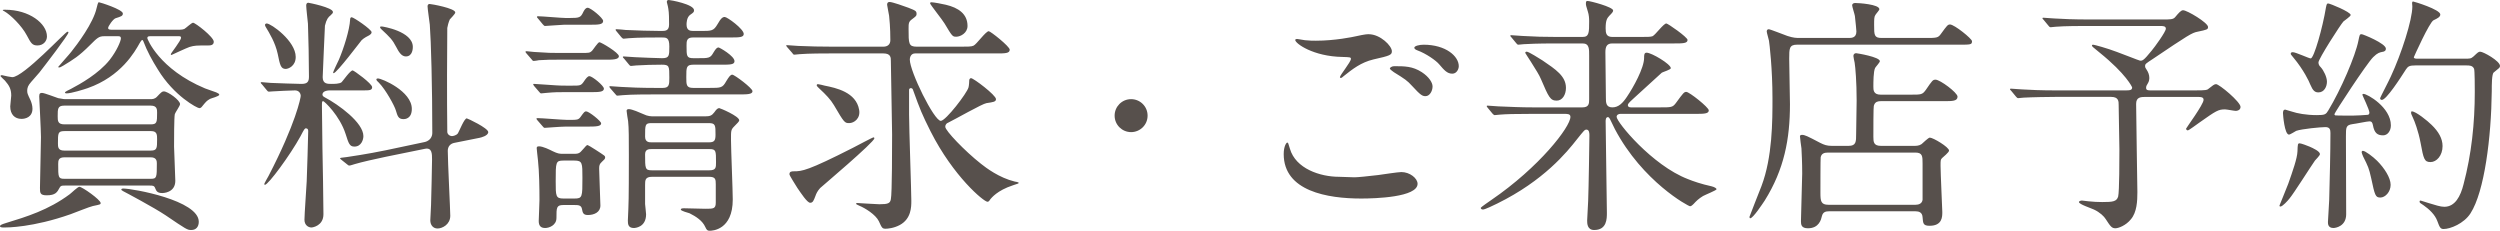 <?xml version="1.0" encoding="utf-8"?>
<!-- Generator: Adobe Illustrator 18.1.1, SVG Export Plug-In . SVG Version: 6.00 Build 0)  -->
<svg version="1.1" id="nav" xmlns="http://www.w3.org/2000/svg" xmlns:xlink="http://www.w3.org/1999/xlink" x="0px" y="0px"
	 width="110.109px" height="10.163px" viewBox="0 0 110.109 10.163" enable-background="new 0 0 110.109 10.163"
	 xml:space="preserve">
<g>
	<g>
		<path fill="#57504C" d="M9.525,4.069C9.448,4.036,9.107,3.927,9.03,3.893C7.006,3.047,6.489,1.716,6.489,1.683
			c0-0.088,0.066-0.088,0.154-0.088h1.232c0.044,0,0.099,0,0.099,0.066c0,0.132-0.451,0.682-0.451,0.726
			c0,0.033,0.022,0.033,0.033,0.033c0,0,0.66-0.308,0.792-0.352c0.231-0.066,0.286-0.066,0.825-0.066
			c0.099,0,0.242-0.011,0.242-0.165c0-0.209-0.814-0.836-0.913-0.836c-0.066,0-0.319,0.242-0.385,0.275
			C8.062,1.298,7.996,1.309,7.919,1.309H4.927c-0.066,0-0.165,0-0.165-0.077c0-0.077,0.22-0.396,0.33-0.429
			c0.242-0.077,0.319-0.099,0.319-0.209c0-0.176-1.012-0.495-1.056-0.495S4.289,0.231,4.256,0.352
			c-0.143,0.66-0.858,1.606-1.122,1.936C3.08,2.365,2.563,2.937,2.563,2.948c0,0.022,0.033,0.022,0.044,0.022
			c0.033,0,0.066-0.011,0.176-0.077C3.234,2.618,3.464,2.486,3.971,1.98c0.308-0.308,0.385-0.385,0.616-0.385h0.605
			c0.066,0,0.132,0,0.132,0.099c0,0.11-0.176,0.539-0.495,0.946C4.344,3.245,3.542,3.695,3.124,3.915
			C3.025,3.959,2.86,4.047,2.86,4.069c0,0.044,0.055,0.044,0.077,0.044c0.198,0,0.77-0.176,0.924-0.231
			c1.474-0.517,2.079-1.606,2.288-1.98C6.159,1.881,6.236,1.76,6.258,1.76c0.022,0,0.044,0.022,0.055,0.055
			c0.165,0.44,0.396,0.858,0.638,1.243c0.715,1.177,1.738,1.705,1.826,1.705c0.044,0,0.077-0.022,0.099-0.044
			c0.198-0.242,0.22-0.275,0.374-0.363c0.055-0.033,0.407-0.11,0.407-0.187C9.657,4.135,9.602,4.102,9.525,4.069z M1.177,1.551
			C1.364,1.903,1.419,2.002,1.65,2.002c0.264,0,0.418-0.198,0.418-0.396c0-0.572-0.781-1.177-1.837-1.177
			c-0.055,0-0.099,0-0.11,0.011c0,0.022,0.033,0.044,0.066,0.055C0.462,0.649,0.957,1.133,1.177,1.551z M0.22,3.553
			c0.176,0.209,0.275,0.352,0.275,0.66c0,0.066-0.044,0.396-0.044,0.473c0,0.352,0.198,0.55,0.495,0.55
			c0.176,0,0.484-0.077,0.484-0.451c0-0.132-0.044-0.275-0.088-0.374C1.21,4.135,1.199,4.102,1.199,4.003
			c0-0.044,0-0.165,0.088-0.286C1.342,3.63,1.672,3.278,1.738,3.19c0.231-0.297,1.276-1.65,1.276-1.76
			c0-0.033-0.022-0.033-0.044-0.033c-0.088,0-1.936,2.002-2.431,2.002c-0.044,0-0.33-0.055-0.451-0.088
			c-0.044,0-0.066,0.011-0.066,0.044C0.022,3.366,0.187,3.52,0.22,3.553z M7.93,4.586c0-0.176-0.539-0.561-0.715-0.561
			c-0.077,0-0.121,0.044-0.308,0.242C6.808,4.367,6.698,4.367,6.632,4.367H2.86c-0.088,0-0.253-0.044-0.297-0.044
			c-0.11-0.033-0.605-0.231-0.715-0.231c-0.077,0-0.121,0.022-0.121,0.154c0,0.055,0.077,1.507,0.077,1.793
			c0,0.352-0.044,1.914-0.044,2.233c0,0.22,0,0.33,0.297,0.33c0.385,0,0.462-0.132,0.572-0.341c0.044-0.088,0.11-0.088,0.22-0.088
			h3.75c0.132,0,0.198,0,0.242,0.132c0.044,0.099,0.077,0.198,0.308,0.198c0.011,0,0.572,0,0.572-0.539
			c0-0.242-0.055-1.287-0.055-1.507c0-0.264,0-1.298,0.033-1.43C7.721,4.949,7.93,4.663,7.93,4.586z M6.643,7.875H2.838
			c-0.275,0-0.275-0.066-0.275-0.649c0-0.154,0.011-0.297,0.275-0.297h3.806c0.264,0,0.264,0.187,0.264,0.275
			C6.907,7.809,6.907,7.875,6.643,7.875z M6.643,6.632H2.827c-0.275,0-0.275-0.165-0.275-0.319c0-0.451,0-0.539,0.286-0.539h3.817
			c0.264,0,0.264,0.165,0.264,0.363C6.918,6.522,6.918,6.632,6.643,6.632z M6.643,5.477H2.838c-0.297,0-0.297-0.154-0.297-0.363
			c0-0.319,0-0.462,0.286-0.462h3.817c0.275,0,0.275,0.176,0.275,0.308C6.918,5.378,6.918,5.477,6.643,5.477z M5.433,8.304
			c-0.055,0-0.088,0.011-0.088,0.044C5.334,8.359,5.367,8.392,5.433,8.425c0.088,0.044,1.331,0.704,1.859,1.056
			c0.924,0.627,0.957,0.649,1.133,0.649c0.22,0,0.33-0.154,0.33-0.363C8.755,8.821,5.84,8.304,5.433,8.304z M3.497,8.227
			c-0.077,0-0.352,0.275-0.429,0.33C2.134,9.25,1.166,9.547,0.264,9.822C0.088,9.877,0,9.91,0,9.965
			c0,0.055,0.121,0.055,0.176,0.055c0.143,0,1.265,0,2.926-0.583c0.154-0.055,0.869-0.341,0.99-0.363
			c0.308-0.066,0.341-0.066,0.341-0.132C4.432,8.799,3.619,8.227,3.497,8.227z M14.234,4.454c0.044,0,0.726,0.627,0.99,1.452
			c0.132,0.418,0.176,0.55,0.385,0.55c0.308,0,0.396-0.308,0.396-0.462c0-0.594-1.089-1.386-1.716-1.716
			c-0.044-0.022-0.088-0.066-0.088-0.11c0-0.176,0.264-0.187,0.33-0.187h1.441c0.297,0,0.418,0,0.418-0.143
			c0-0.154-0.803-0.737-0.858-0.737c-0.11,0-0.418,0.451-0.484,0.517c-0.088,0.077-0.33,0.077-0.451,0.077
			c-0.176,0-0.385,0-0.385-0.297c0-0.11,0.099-2.244,0.099-2.266c0.066-0.286,0.154-0.385,0.242-0.451
			c0.088-0.088,0.11-0.099,0.11-0.154c0-0.198-1.067-0.407-1.089-0.407c-0.066,0-0.088,0.066-0.088,0.121
			c0,0.121,0.066,0.682,0.077,0.803c0.022,0.583,0.044,1.705,0.044,2.332c0,0.22-0.066,0.319-0.33,0.319
			c-0.143,0-1.144-0.033-1.353-0.044c-0.066,0-0.341-0.033-0.396-0.033c-0.022,0-0.044,0-0.044,0.022c0,0.022,0,0.022,0.055,0.077
			l0.209,0.253c0.033,0.044,0.055,0.066,0.099,0.066c0.022,0,0.132-0.011,0.154-0.011c0.187-0.011,0.792-0.044,0.99-0.044
			c0.187,0,0.253,0.143,0.253,0.242c0,0.077-0.209,1.199-1.419,3.53c-0.033,0.055-0.187,0.33-0.187,0.352
			c0,0.022,0.011,0.033,0.033,0.033c0.143,0,1.111-1.309,1.562-2.134c0.165-0.319,0.187-0.352,0.242-0.352
			c0.077,0,0.099,0.055,0.099,0.121c0,0.099-0.055,2.068-0.066,2.211c-0.011,0.264-0.099,1.452-0.099,1.694
			c0,0.242,0.176,0.341,0.308,0.341c0.055,0,0.528-0.077,0.528-0.583c0-0.462-0.033-2.486-0.044-2.904
			c0-0.286-0.022-1.573-0.022-1.837C14.179,4.487,14.179,4.454,14.234,4.454z M15.927,1.771c0.099-0.099,0.275-0.187,0.341-0.22
			c0.033-0.022,0.099-0.066,0.099-0.132c0-0.121-0.792-0.66-0.88-0.66c-0.055,0-0.066,0.066-0.066,0.099
			c-0.022,0.462-0.286,1.287-0.495,1.771c-0.044,0.088-0.253,0.528-0.253,0.561c0,0.033,0.011,0.033,0.022,0.033
			C14.828,3.223,15.894,1.804,15.927,1.771z M20.558,5.213c-0.11,0-0.319,0.539-0.385,0.649c-0.055,0.099-0.22,0.132-0.264,0.132
			c-0.11,0-0.209-0.088-0.209-0.187c-0.011-0.374-0.011-2.013-0.011-2.508c0-0.308,0.011-2.024,0.011-2.068
			c0.011-0.077,0.055-0.253,0.11-0.374c0.033-0.044,0.242-0.242,0.242-0.308c0-0.187-1.067-0.374-1.133-0.374
			c-0.055,0-0.088,0.044-0.088,0.099c0,0.121,0.088,0.693,0.099,0.814c0.055,0.715,0.11,2.75,0.11,4.773
			c0,0.022,0,0.319-0.341,0.396l-1.716,0.363c-0.792,0.165-1.628,0.286-1.705,0.297c-0.275,0.033-0.297,0.033-0.297,0.055
			c0,0.022,0,0.022,0.055,0.066L15.3,7.248c0.033,0.033,0.055,0.044,0.088,0.044c0.044,0,0.198-0.055,0.242-0.066
			c0.297-0.088,0.88-0.22,1.353-0.319l1.727-0.352c0.319-0.066,0.319,0.209,0.319,0.473c0,0.308-0.033,1.551-0.044,2.002
			c0,0.099-0.033,0.572-0.033,0.671c0,0.22,0.132,0.363,0.319,0.363c0.209,0,0.561-0.176,0.561-0.561c0-0.231-0.11-2.398-0.11-2.86
			c0-0.187,0.11-0.319,0.297-0.352l1.1-0.22c0.055-0.011,0.385-0.088,0.385-0.253C21.504,5.642,20.591,5.213,20.558,5.213z
			 M17.456,2.079c0.088,0.165,0.209,0.407,0.418,0.407c0.308,0,0.308-0.374,0.308-0.418c0-0.693-1.331-0.902-1.364-0.902
			c-0.055,0-0.077,0-0.077,0.033c0,0.033,0.011,0.044,0.066,0.099C17.17,1.639,17.28,1.738,17.456,2.079z M12.232,2.376
			c0.099,0.484,0.132,0.66,0.352,0.66c0.11,0,0.44-0.121,0.44-0.528c0-0.704-1.089-1.474-1.276-1.474
			c-0.033,0-0.077,0.022-0.077,0.066c0,0.033,0.022,0.066,0.033,0.088C11.869,1.463,12.122,1.87,12.232,2.376z M16.686,3.641
			c0.297,0.297,0.693,1.023,0.748,1.221c0.077,0.253,0.11,0.385,0.341,0.385c0.055,0,0.363-0.011,0.363-0.451
			c0-0.781-1.32-1.342-1.496-1.342c-0.022,0-0.066,0.011-0.066,0.044C16.576,3.542,16.631,3.586,16.686,3.641z M23.892,5.554
			c0.033,0.044,0.066,0.077,0.099,0.077c0.044,0,0.693-0.055,0.913-0.055h0.968c0.385,0,0.605-0.011,0.605-0.143
			c0-0.099-0.539-0.528-0.66-0.528c-0.066,0-0.088,0.022-0.253,0.253c-0.088,0.121-0.176,0.121-0.396,0.121h-0.209
			c-0.187,0-1.089-0.077-1.287-0.077c-0.033,0-0.044,0.011-0.044,0.033c0,0.011,0.011,0.022,0.044,0.066L23.892,5.554z
			 M23.837,4.113c0.033,0,0.198-0.022,0.231-0.022c0.352-0.033,0.528-0.033,0.803-0.033h1.133c0.352,0,0.594,0,0.594-0.154
			c0-0.132-0.517-0.55-0.638-0.55c-0.077,0-0.154,0.099-0.264,0.264c-0.11,0.154-0.165,0.154-0.484,0.154h-0.286
			c-0.33,0-0.407-0.011-1.067-0.055c-0.055,0-0.286-0.022-0.341-0.022c-0.022,0-0.033,0-0.033,0.022c0,0.011,0,0.022,0.044,0.077
			l0.209,0.242C23.782,4.091,23.804,4.113,23.837,4.113z M27.258,2.475c0-0.154-0.781-0.616-0.858-0.616
			c-0.066,0-0.275,0.33-0.33,0.385c-0.099,0.088-0.132,0.088-0.473,0.088h-1.001c-0.33,0-0.407,0-1.078-0.044
			c-0.044,0-0.286-0.033-0.33-0.033c-0.033,0-0.044,0.011-0.044,0.033c0,0.011,0.011,0.022,0.044,0.066l0.22,0.253
			c0.033,0.044,0.055,0.077,0.099,0.077c0.033,0,0.187-0.022,0.231-0.033c0.341-0.022,0.528-0.022,0.803-0.022h2.112
			C26.971,2.629,27.258,2.629,27.258,2.475z M25.883,6.39c-0.066,0-0.077,0.055-0.297,0.286c-0.099,0.11-0.242,0.099-0.319,0.099
			h-0.484c-0.143,0-0.22-0.011-0.429-0.11c-0.154-0.077-0.44-0.22-0.616-0.22c-0.099,0-0.099,0.044-0.099,0.088
			c0,0.055,0.033,0.319,0.055,0.528c0.055,0.495,0.066,1.243,0.066,1.749c0,0.143-0.033,0.836-0.033,0.924
			c0,0.231,0.11,0.308,0.286,0.308c0.176,0,0.495-0.121,0.495-0.44c0-0.462,0-0.572,0.308-0.572H25.3c0.154,0,0.297,0,0.33,0.165
			c0.033,0.176,0.055,0.275,0.264,0.275c0.275,0,0.55-0.121,0.55-0.418c0-0.187-0.055-1.386-0.055-1.617
			c0-0.143,0.011-0.209,0.121-0.308c0.099-0.088,0.143-0.132,0.143-0.187c0-0.044-0.011-0.066-0.055-0.099
			C26.532,6.786,25.916,6.39,25.883,6.39z M25.3,8.744h-0.484c-0.341,0-0.341-0.11-0.341-0.759c0-0.847,0-0.913,0.341-0.913H25.3
			c0.352,0,0.352,0.11,0.352,0.759C25.652,8.678,25.652,8.744,25.3,8.744z M23.903,1.067c0.044,0.044,0.066,0.077,0.099,0.077
			c0.099,0,0.715-0.055,0.847-0.055h1.122c0.363,0,0.594,0,0.594-0.165c0-0.132-0.55-0.583-0.682-0.583
			c-0.11,0-0.187,0.176-0.198,0.198c-0.11,0.231-0.165,0.253-0.583,0.253h-0.198c-0.176,0-1.023-0.077-1.221-0.077
			c-0.022,0-0.033,0.011-0.033,0.033c0,0.011,0,0.022,0.044,0.066L23.903,1.067z M31.679,4.762c-0.066,0-0.121,0.044-0.22,0.187
			c-0.11,0.143-0.187,0.176-0.418,0.176h-2.233c-0.121,0-0.275,0-0.473-0.099c-0.154-0.066-0.495-0.22-0.638-0.22
			c-0.077,0-0.099,0.033-0.099,0.077c0,0.066,0.055,0.385,0.066,0.451c0.033,0.286,0.033,0.814,0.033,1.518
			c0,0.506,0,1.969-0.022,2.343c0,0.088-0.022,0.44-0.022,0.517c0,0.154,0.011,0.33,0.264,0.33c0.044,0,0.539-0.022,0.539-0.605
			c0-0.077-0.044-0.396-0.044-0.451V8.15c0-0.209,0-0.363,0.308-0.363h2.508c0.286,0,0.297,0.11,0.297,0.33V8.92
			c0,0.275-0.099,0.275-0.462,0.275c-0.154,0-0.814-0.022-0.946-0.022c-0.033,0-0.132,0-0.132,0.055c0,0.066,0.33,0.143,0.385,0.165
			c0.286,0.143,0.572,0.33,0.693,0.605c0.066,0.143,0.099,0.165,0.198,0.165c0.11,0,1.012-0.033,1.012-1.375
			c0-0.407-0.077-2.222-0.077-2.596c0-0.429-0.011-0.473,0.143-0.627c0.132-0.132,0.22-0.22,0.22-0.264
			C32.559,5.114,31.712,4.762,31.679,4.762z M28.698,5.422h2.519c0.297,0,0.297,0.099,0.297,0.506c0,0.253-0.044,0.341-0.286,0.341
			h-2.53c-0.099,0-0.286,0-0.286-0.253C28.412,5.488,28.412,5.422,28.698,5.422z M31.239,7.501h-2.53
			c-0.297,0-0.297-0.077-0.297-0.704c0-0.231,0.176-0.231,0.297-0.231h2.53c0.297,0,0.297,0.066,0.297,0.583
			C31.536,7.38,31.536,7.501,31.239,7.501z M32.251,3.289c-0.077,0-0.143,0.088-0.264,0.286c-0.165,0.297-0.231,0.297-0.737,0.297
			h-0.715c-0.308,0-0.308-0.132-0.308-0.473c0-0.44,0-0.55,0.319-0.55h1.221c0.385,0,0.583,0,0.583-0.154
			c0-0.231-0.66-0.605-0.704-0.605c-0.066,0-0.121,0.055-0.22,0.22c-0.143,0.253-0.198,0.253-0.704,0.253h-0.176
			c-0.308,0-0.308-0.088-0.308-0.55c0-0.198,0-0.363,0.286-0.363h1.639c0.385,0,0.594,0,0.594-0.154c0-0.22-0.726-0.748-0.836-0.748
			c-0.088,0-0.165,0.044-0.319,0.319c-0.176,0.297-0.253,0.297-0.748,0.297h-0.319c-0.154,0-0.297-0.033-0.297-0.286
			c0-0.044,0-0.319,0.165-0.429c0.143-0.099,0.165-0.121,0.165-0.198C30.568,0.187,29.523,0,29.457,0
			c-0.055,0-0.088,0.022-0.088,0.088c0,0.033,0.044,0.143,0.066,0.297c0.033,0.187,0.033,0.462,0.033,0.693
			c0,0.275-0.154,0.286-0.341,0.286c-0.429,0-1.144-0.022-1.573-0.044c-0.066-0.011-0.341-0.033-0.407-0.033
			c-0.011,0-0.033,0-0.033,0.022c0,0.022,0,0.022,0.044,0.077l0.209,0.253c0.044,0.044,0.066,0.066,0.099,0.066
			c0.044,0,0.198-0.022,0.231-0.022c0.385-0.033,1.122-0.033,1.441-0.033c0.209,0,0.341,0,0.341,0.396c0,0.407,0,0.517-0.319,0.517
			c-0.132,0-1.012-0.033-1.188-0.044c-0.077,0-0.429-0.033-0.495-0.033c-0.022,0-0.044,0-0.044,0.022s0,0.022,0.055,0.077
			l0.209,0.253c0.033,0.044,0.055,0.066,0.099,0.066c0.033,0,0.198-0.022,0.231-0.022c0.308-0.022,0.792-0.033,1.122-0.033
			s0.33,0.066,0.33,0.572c0,0.297,0,0.451-0.286,0.451h-0.319c-0.627,0-1.199-0.022-1.518-0.044c-0.077,0-0.407-0.033-0.484-0.033
			c-0.011,0-0.033,0-0.033,0.022c0,0.022,0,0.022,0.044,0.077l0.22,0.253c0.033,0.044,0.055,0.066,0.088,0.066
			c0.044,0,0.198-0.022,0.242-0.022c0.374-0.033,1.122-0.033,1.386-0.033h3.729c0.352,0,0.594,0,0.594-0.143
			C33.142,3.883,32.35,3.289,32.251,3.289z M42.118,1.617c0.187,0,0.495-0.165,0.495-0.473c0-0.528-0.396-0.803-0.957-0.935
			c-0.132-0.033-0.539-0.11-0.638-0.11c-0.022,0-0.055,0.011-0.055,0.044c0,0.055,0.55,0.737,0.638,0.891
			C41.942,1.606,41.953,1.617,42.118,1.617z M36.729,4.63C37.18,5.4,37.202,5.422,37.4,5.422c0.22,0,0.506-0.209,0.44-0.583
			c-0.132-0.781-1.023-0.968-1.518-1.067c-0.044-0.011-0.253-0.066-0.297-0.066c-0.033,0-0.055,0.022-0.055,0.055
			c0,0.022,0.077,0.11,0.121,0.143C36.377,4.168,36.586,4.388,36.729,4.63z M38.51,6.093c0-0.033-0.022-0.044-0.044-0.044
			c-0.022,0-0.759,0.385-0.902,0.462c-1.991,1.012-2.244,1.034-2.596,1.034c-0.11,0-0.198,0.011-0.198,0.132
			c0,0.055,0.286,0.495,0.352,0.605c0.154,0.22,0.429,0.649,0.561,0.649c0.121,0,0.154-0.099,0.231-0.297
			c0.033-0.099,0.088-0.22,0.209-0.352C36.179,8.227,38.51,6.258,38.51,6.093z M43.207,7.215c-0.726-0.572-1.573-1.463-1.573-1.628
			c0-0.121,0.077-0.165,0.132-0.187c0.275-0.132,1.507-0.836,1.683-0.858c0.286-0.044,0.418-0.055,0.418-0.176
			c0-0.176-0.99-0.924-1.1-0.924c-0.033,0-0.066,0.033-0.077,0.077c0,0.055-0.011,0.253-0.033,0.33
			c-0.066,0.253-1.001,1.474-1.221,1.474c-0.297,0-1.364-2.178-1.364-2.695c0-0.132,0.066-0.275,0.231-0.275h3.575
			c0.385,0,0.594,0,0.594-0.165c0-0.143-0.847-0.814-0.924-0.814c-0.132,0-0.539,0.583-0.671,0.638
			c-0.088,0.044-0.264,0.044-0.583,0.044H40.38c-0.363,0-0.363-0.132-0.363-0.781c0-0.242,0-0.319,0.154-0.429
			c0.143-0.11,0.198-0.143,0.198-0.22c0-0.143-0.033-0.154-0.363-0.286c-0.176-0.066-0.704-0.253-0.825-0.253
			c-0.055,0-0.11,0.022-0.11,0.121c0,0.033,0.077,0.407,0.088,0.484c0.055,0.495,0.055,0.99,0.055,1.078
			c0,0.187-0.121,0.286-0.308,0.286h-2.244c-0.517,0-1.001-0.011-1.507-0.033c-0.066,0-0.407-0.033-0.484-0.033
			c-0.033,0-0.044,0-0.044,0.022c0,0.011,0.011,0.022,0.044,0.066l0.22,0.253c0.033,0.055,0.055,0.077,0.099,0.077
			c0.033,0,0.187-0.022,0.231-0.022c0.385-0.033,1.133-0.033,1.386-0.033h2.299c0.33,0,0.33,0.187,0.33,0.33
			c0,0.462,0.055,2.717,0.055,3.233c0,0.462,0,2.629-0.055,2.86c-0.033,0.176-0.121,0.22-0.506,0.22
			c-0.154,0-0.924-0.055-0.979-0.055c-0.044,0-0.044,0.022-0.044,0.044c0,0.011,0.121,0.066,0.143,0.077
			c0.242,0.099,0.715,0.385,0.858,0.682c0.132,0.297,0.154,0.33,0.297,0.33c0.088,0,0.363-0.022,0.627-0.165
			c0.506-0.275,0.506-0.803,0.506-1.067c0-0.407-0.099-3.201-0.099-3.794V3.959c0-0.044,0.033-0.077,0.077-0.077
			c0.033,0,0.066,0.011,0.088,0.055c0.33,0.913,0.396,1.078,0.781,1.848c1.001,1.98,2.343,3.102,2.508,3.102
			c0.044,0,0.077-0.033,0.132-0.121c0.044-0.044,0.286-0.374,0.99-0.605c0.231-0.077,0.253-0.077,0.253-0.11
			c0-0.022-0.143-0.055-0.176-0.055C44.01,7.831,43.427,7.391,43.207,7.215z M49.818,4.367c-0.407,0-0.726,0.33-0.726,0.726
			c0,0.407,0.33,0.726,0.726,0.726c0.385,0,0.726-0.308,0.726-0.726C50.544,4.685,50.214,4.367,49.818,4.367z M59.125,2.508
			c0.341,0.011,0.374,0.011,0.374,0.088c0,0.132-0.484,0.715-0.484,0.803c0,0.011,0.011,0.033,0.033,0.033
			c0.044,0,0.055-0.011,0.143-0.088c0.374-0.297,0.748-0.594,1.298-0.726c0.737-0.165,0.814-0.198,0.814-0.363
			c0-0.231-0.506-0.748-1.023-0.748c-0.066,0-0.154,0-0.55,0.088c-0.143,0.033-0.935,0.198-1.771,0.198c-0.11,0-0.297,0-0.484-0.022
			c-0.286-0.044-0.319-0.055-0.352-0.055c-0.022,0-0.077,0.011-0.077,0.044C57.046,1.914,57.838,2.486,59.125,2.508z M62.622,3.179
			c-0.407-0.264-0.759-0.264-1.221-0.264c-0.099,0-0.187,0.066-0.187,0.099c0,0.044,0.121,0.121,0.176,0.165
			c0.495,0.308,0.583,0.363,0.803,0.605c0.374,0.407,0.451,0.451,0.594,0.451c0.176,0,0.308-0.22,0.308-0.429
			C63.095,3.641,62.941,3.388,62.622,3.179z M62.699,1.969c-0.187,0-0.407,0.055-0.407,0.132c0,0.033,0.022,0.077,0.143,0.121
			c0.363,0.132,0.814,0.44,0.957,0.616c0.209,0.242,0.341,0.407,0.572,0.407c0.198,0,0.286-0.209,0.286-0.33
			C64.25,2.475,63.678,1.969,62.699,1.969z M61.72,7.578c-0.143,0-0.858,0.11-1.023,0.132c-0.462,0.055-0.902,0.099-1.045,0.099
			c-0.11,0-0.605-0.022-0.671-0.022c-0.847,0-1.914-0.363-2.167-1.232c-0.077-0.253-0.077-0.275-0.121-0.275
			c-0.033,0-0.154,0.154-0.154,0.506c0,1.639,1.936,1.958,3.41,1.958c0.616,0,2.486-0.055,2.486-0.649
			C62.435,7.853,62.094,7.578,61.72,7.578z M68.563,4.432c0.253,0,0.407-0.264,0.407-0.561c0-0.517-0.451-0.814-1.034-1.21
			c-0.143-0.088-0.605-0.385-0.693-0.385c-0.044,0-0.066,0.022-0.066,0.055c0,0.011,0.165,0.253,0.253,0.396
			c0.22,0.352,0.363,0.572,0.44,0.759C68.211,4.279,68.277,4.432,68.563,4.432z M75.382,8.205c-0.451-0.099-0.803-0.22-1.045-0.319
			c-1.573-0.605-3.135-2.508-3.135-2.739c0-0.099,0.099-0.132,0.165-0.132h3.3c0.363,0,0.594,0,0.594-0.154
			c0-0.132-0.858-0.814-0.99-0.814c-0.099,0-0.132,0.044-0.462,0.495c-0.143,0.187-0.198,0.187-0.704,0.187H71.84
			c-0.033,0-0.143,0-0.143-0.099c0-0.044,0.022-0.088,0.242-0.286c0.308-0.286,0.935-0.858,1.254-1.144
			c0.055-0.033,0.396-0.132,0.396-0.198c0-0.176-0.847-0.682-1.067-0.682c-0.11,0-0.11,0.11-0.11,0.231
			c0,0.44-0.473,1.298-0.759,1.716c-0.176,0.264-0.363,0.462-0.638,0.462c-0.286,0-0.286-0.22-0.286-0.418
			c0-0.286-0.022-1.694-0.022-2.013c0-0.264,0.077-0.385,0.308-0.385h2.717c0.374,0,0.594,0,0.594-0.154
			c0-0.121-0.869-0.726-0.935-0.726c-0.121,0-0.484,0.506-0.605,0.561c-0.088,0.033-0.231,0.033-0.539,0.033h-1.232
			c-0.264,0-0.297-0.154-0.297-0.385c0-0.374,0.077-0.451,0.165-0.55c0.132-0.132,0.165-0.176,0.165-0.231
			c0-0.154-1.012-0.418-1.122-0.418c-0.066,0-0.077,0.022-0.077,0.121c0,0.066,0.011,0.099,0.088,0.352
			c0.044,0.132,0.055,0.286,0.055,0.418c0,0.495,0,0.693-0.286,0.693h-1.155c-0.517,0-0.968-0.011-1.507-0.044
			c-0.066,0-0.407-0.033-0.484-0.033c-0.022,0-0.044,0.011-0.044,0.022c0,0.022,0.011,0.022,0.055,0.077l0.209,0.253
			c0.033,0.044,0.055,0.066,0.099,0.066c0.033,0,0.198-0.022,0.231-0.022c0.209-0.011,0.572-0.033,1.386-0.033h1.21
			c0.297,0,0.286,0.253,0.286,0.539v1.925c0,0.187-0.011,0.352-0.297,0.352h-2.178c-0.517,0-0.979-0.022-1.518-0.044
			c-0.066,0-0.407-0.033-0.484-0.033c-0.022,0-0.033,0-0.033,0.022c0,0.022,0,0.022,0.044,0.077l0.209,0.253
			c0.044,0.044,0.066,0.066,0.099,0.066c0.033,0,0.198-0.022,0.231-0.022c0.264-0.022,0.627-0.033,1.397-0.033h1.441
			c0.132,0,0.264,0,0.264,0.132c0,0.44-1.364,2.211-3.487,3.663c-0.066,0.044-0.462,0.319-0.462,0.341
			c0,0.033,0.022,0.077,0.099,0.077c0.088,0,0.495-0.198,0.627-0.264c2.057-1.012,3.069-2.266,3.509-2.827
			c0.308-0.385,0.341-0.429,0.418-0.429c0.132,0,0.132,0.176,0.132,0.264c0,0.176-0.033,2.365-0.055,2.882
			c0,0.121-0.044,0.726-0.044,0.858c0,0.121,0,0.418,0.308,0.418c0.561,0,0.561-0.495,0.561-0.759c0-0.572-0.055-3.388-0.055-4.026
			c0-0.044,0-0.187,0.099-0.187c0.033,0,0.066,0.033,0.088,0.077c0.11,0.231,0.121,0.253,0.22,0.451
			c1.221,2.31,3.234,3.398,3.311,3.398c0.055,0,0.121-0.066,0.154-0.099c0.121-0.132,0.22-0.231,0.418-0.352
			c0.099-0.055,0.594-0.253,0.594-0.297C75.602,8.293,75.514,8.238,75.382,8.205z M85.249,3.509c-0.121,0-0.143,0.033-0.429,0.451
			c-0.154,0.209-0.198,0.209-0.671,0.209h-1.32c-0.319,0-0.319-0.209-0.319-0.352c0-0.198,0-0.671,0.077-0.825
			c0.022-0.044,0.209-0.242,0.209-0.297c0-0.187-1.012-0.352-1.045-0.352c-0.055,0-0.121,0.033-0.121,0.121
			c0,0.044,0.044,0.253,0.055,0.297c0.033,0.209,0.088,0.836,0.088,1.672c0,0.209-0.022,1.243-0.022,1.474
			c0,0.33,0,0.517-0.33,0.517h-0.748c-0.209,0-0.33-0.044-0.506-0.132c-0.583-0.308-0.682-0.352-0.803-0.352
			c-0.044,0-0.088,0.022-0.088,0.055c0,0.077,0.055,0.462,0.066,0.539c0.011,0.231,0.033,0.605,0.033,1.111
			c0,0.308-0.055,1.771-0.055,2.101c0,0.154,0.022,0.308,0.308,0.308c0.495,0,0.583-0.396,0.616-0.539
			c0.044-0.176,0.165-0.209,0.308-0.209h3.817c0.143,0,0.297,0.044,0.308,0.264c0.022,0.264,0.022,0.374,0.308,0.374
			c0.561,0,0.561-0.396,0.561-0.605c0-0.099-0.077-1.716-0.077-2.035c0-0.242,0-0.275,0.066-0.341
			c0.044-0.044,0.308-0.253,0.308-0.33c0-0.154-0.704-0.572-0.847-0.572c-0.066,0-0.308,0.242-0.363,0.286
			c-0.11,0.077-0.242,0.077-0.33,0.077H82.84c-0.319,0-0.33-0.176-0.33-0.396c0-1.342,0.011-1.364,0.033-1.408
			c0.055-0.143,0.176-0.165,0.297-0.165h2.794c0.352,0,0.583,0,0.583-0.198C86.217,4.081,85.447,3.509,85.249,3.509z M84.358,6.72
			c0.319,0,0.319,0.165,0.319,0.484v1.595c-0.022,0.165-0.165,0.22-0.308,0.22h-3.839c-0.33,0-0.352-0.165-0.352-0.517
			c0-0.154,0-1.518,0.011-1.573c0.033-0.165,0.154-0.209,0.319-0.209H84.358z M85.887,1.078c-0.099,0-0.132,0.044-0.396,0.407
			c-0.132,0.187-0.187,0.187-0.704,0.187h-1.914c-0.33,0-0.33-0.132-0.33-0.572c0-0.242,0-0.363,0.055-0.44
			c0.022-0.044,0.176-0.209,0.176-0.253c0-0.22-0.924-0.275-1.067-0.275c-0.066,0-0.132,0.033-0.132,0.099
			c0,0.066,0.11,0.396,0.121,0.473c0.033,0.286,0.066,0.638,0.066,0.682c0,0.286-0.22,0.286-0.341,0.286h-2.134
			c-0.176,0-0.286,0-0.561-0.088c-0.132-0.044-0.759-0.297-0.825-0.297s-0.088,0.055-0.088,0.099c0,0.055,0.088,0.341,0.099,0.407
			c0.022,0.132,0.154,1.232,0.154,2.541c0,0.99,0,2.585-0.484,3.86c-0.066,0.176-0.528,1.331-0.528,1.353
			c0,0.022,0,0.066,0.033,0.066c0.121,0,0.528-0.616,0.638-0.781c0.858-1.375,1.111-2.706,1.111-4.246
			c0-0.286-0.033-1.683-0.033-2.002c0-0.44,0-0.616,0.341-0.616h7.127c0.528,0,0.583,0,0.583-0.154
			C86.855,1.705,86.074,1.078,85.887,1.078z M97.602,3.706c-0.077,0-0.143,0.055-0.352,0.22c-0.044,0.033-0.077,0.055-0.561,0.055
			h-1.958c-0.11,0-0.209,0-0.209-0.11c0-0.077,0.022-0.11,0.088-0.22c0.044-0.077,0.055-0.165,0.055-0.209
			c0-0.154-0.055-0.275-0.121-0.374C94.5,3.003,94.478,2.97,94.478,2.915c0-0.099,0.022-0.11,0.341-0.319
			c1.551-1.045,1.727-1.155,1.969-1.199c0.418-0.088,0.462-0.099,0.462-0.209c0-0.187-0.924-0.737-1.1-0.737
			c-0.088,0-0.187,0.11-0.352,0.308c-0.088,0.099-0.209,0.099-0.55,0.099h-3.255c-0.627,0-1.188-0.022-1.507-0.044
			c-0.077,0-0.418-0.033-0.484-0.033c-0.022,0-0.044,0-0.044,0.022c0,0.022,0,0.022,0.055,0.077l0.209,0.253
			c0.033,0.044,0.055,0.066,0.099,0.066c0.033,0,0.198-0.022,0.231-0.022c0.385-0.033,1.122-0.033,1.386-0.033h3.19
			c0.132,0,0.264,0,0.264,0.121c0,0.132-0.495,0.814-0.627,0.968c-0.363,0.451-0.407,0.44-0.506,0.44
			c-0.033,0-0.858-0.33-1.023-0.385c-0.429-0.165-1.001-0.319-1.045-0.319c-0.011,0-0.055,0-0.055,0.033
			c0,0.044,0.033,0.066,0.33,0.308c1.188,0.957,1.441,1.529,1.441,1.54c0,0.132-0.11,0.132-0.363,0.132h-2.981
			c-0.627,0-1.188-0.022-1.507-0.044c-0.077,0-0.418-0.033-0.484-0.033c-0.011,0-0.044,0-0.044,0.022c0,0.022,0,0.022,0.055,0.077
			l0.209,0.253c0.044,0.044,0.055,0.066,0.099,0.066c0.033,0,0.198-0.022,0.231-0.022c0.385-0.022,1.122-0.033,1.386-0.033h2.475
			c0.33,0,0.33,0.198,0.33,0.352c0,0.308,0.033,1.672,0.033,1.958c0,0.363,0,1.859-0.055,2.079c-0.066,0.22-0.231,0.242-0.704,0.242
			c-0.198,0-0.396-0.011-0.605-0.033c-0.044,0-0.242-0.033-0.286-0.033s-0.132,0.022-0.132,0.066c0,0.099,0.55,0.275,0.66,0.33
			c0.264,0.121,0.451,0.308,0.517,0.418c0.209,0.319,0.264,0.407,0.429,0.407c0.132,0,0.462-0.121,0.682-0.396
			c0.264-0.308,0.286-0.803,0.286-1.199c0-0.088-0.055-3.464-0.055-3.883c0-0.297,0.198-0.308,0.429-0.308h2.211
			c0.242,0,0.33,0.011,0.33,0.132c0,0.198-0.77,1.243-0.77,1.265c0,0.044,0.033,0.077,0.077,0.077s0.396-0.264,0.506-0.341
			c0.748-0.528,0.836-0.583,1.133-0.583c0.077,0,0.407,0.066,0.473,0.066c0.066,0,0.209-0.033,0.209-0.176
			C98.68,4.487,97.745,3.706,97.602,3.706z M109.24,2.277c-0.077,0-0.099,0.022-0.297,0.209c-0.121,0.099-0.132,0.099-0.429,0.099
			h-2.013c-0.099,0-0.187,0-0.187-0.066c0-0.011,0.693-1.551,0.869-1.628c0.165-0.077,0.297-0.143,0.297-0.253
			c0-0.22-1.166-0.572-1.199-0.572c-0.033,0-0.044,0.033-0.044,0.066c0,0.022,0.011,0.132,0.011,0.154
			c0,0.594-0.484,2.09-0.946,3.08c-0.066,0.154-0.473,0.935-0.473,0.957c0,0.044,0.022,0.077,0.077,0.077
			c0.198,0,0.814-0.957,1.067-1.353c0.088-0.132,0.165-0.165,0.407-0.165h2.255c0.121,0,0.264,0,0.33,0.143
			c0.033,0.055,0.033,0.847,0.033,1.023c0,1.375-0.143,2.739-0.495,4.07c-0.132,0.528-0.374,0.99-0.847,0.99
			c-0.176,0-0.396-0.077-0.693-0.165c-0.055-0.011-0.33-0.11-0.352-0.11c-0.011,0-0.044,0-0.044,0.044
			c0,0.055,0.022,0.066,0.176,0.165c0.253,0.176,0.506,0.418,0.605,0.693c0.099,0.264,0.132,0.352,0.275,0.352
			c0.297,0,0.902-0.242,1.188-0.693c0.616-0.957,0.913-3.355,0.935-5.378c0-0.286,0-0.759,0.088-0.825
			c0.242-0.198,0.275-0.209,0.275-0.286C110.109,2.684,109.372,2.277,109.24,2.277z M101.75,3.717
			c0.121,0.286,0.209,0.352,0.363,0.352c0.253,0,0.374-0.253,0.374-0.473c0-0.198-0.143-0.495-0.275-0.638
			c-0.055-0.055-0.099-0.11-0.099-0.209c0-0.154,0.968-1.661,1.1-1.804c0.044-0.044,0.319-0.22,0.319-0.286
			c0-0.132-0.913-0.506-0.99-0.506c-0.044,0-0.066,0-0.099,0.176c-0.143,0.88-0.528,2.244-0.671,2.244
			c-0.077,0-0.66-0.275-0.792-0.275c-0.066,0-0.088,0.033-0.088,0.066s0.011,0.044,0.121,0.176
			C101.464,3.08,101.706,3.597,101.75,3.717z M104.071,6.643c-0.022,0-0.055,0.011-0.055,0.055c0,0.044,0.044,0.143,0.066,0.198
			c0.22,0.44,0.253,0.506,0.352,0.946c0.165,0.77,0.187,0.858,0.407,0.858c0.209,0,0.451-0.242,0.451-0.561
			c0-0.308-0.275-0.737-0.594-1.056C104.511,6.896,104.17,6.643,104.071,6.643z M101.717,6.456
			c-0.077-0.033-0.363-0.143-0.429-0.143c-0.088,0-0.088,0.033-0.099,0.352c-0.011,0.308-0.209,0.869-0.407,1.43
			c-0.055,0.154-0.385,0.946-0.385,0.957c0,0.033,0.011,0.044,0.044,0.044c0.088,0,0.319-0.253,0.396-0.352
			c0.187-0.22,0.935-1.408,1.122-1.672c0.033-0.044,0.22-0.22,0.22-0.286C102.179,6.665,101.871,6.522,101.717,6.456z
			 M104.093,4.135c-0.011,0-0.044,0-0.044,0.044c0,0.022,0.308,0.649,0.308,0.781c0,0.077-0.044,0.099-0.099,0.099
			c-0.121,0.011-0.473,0.033-0.638,0.033c-0.077,0-0.726,0-0.77-0.011c-0.011-0.011-0.033-0.022-0.033-0.055
			c0-0.055,1.408-2.211,1.705-2.508c0.198-0.198,0.297-0.209,0.396-0.231c0.088-0.011,0.165-0.044,0.165-0.143
			c0-0.231-1.012-0.638-1.067-0.638c-0.088,0-0.088,0.022-0.143,0.286c-0.132,0.671-0.77,2.156-1.331,3.08
			c-0.099,0.165-0.143,0.198-0.495,0.198c-0.484,0-0.869-0.077-1.1-0.154c-0.022-0.011-0.286-0.088-0.297-0.088
			c-0.099,0-0.099,0.11-0.099,0.165s0.066,0.935,0.264,0.935c0.055,0,0.275-0.143,0.319-0.165c0.253-0.088,1.089-0.165,1.287-0.165
			s0.22,0.121,0.22,0.264c0,0.792-0.033,2.145-0.055,2.948c0,0.154-0.055,0.825-0.055,0.968c0,0.077,0,0.264,0.242,0.264
			c0.099,0,0.561-0.077,0.561-0.605c0-0.539-0.011-2.937-0.011-3.421c0-0.418,0-0.506,0.297-0.55
			c0.121-0.011,0.638-0.121,0.737-0.121c0.11,0,0.132,0.066,0.154,0.165c0.066,0.363,0.209,0.451,0.451,0.451
			c0.198,0,0.341-0.198,0.341-0.44C105.302,4.729,104.269,4.135,104.093,4.135z M107.051,7.138c0.264,0,0.528-0.286,0.528-0.704
			c0-0.33-0.176-0.638-0.484-0.935c-0.176-0.176-0.693-0.594-0.869-0.594c-0.033,0-0.033,0.033-0.033,0.066
			c0,0.033,0.011,0.066,0.088,0.231c0.055,0.11,0.231,0.561,0.33,1.089C106.743,7.006,106.776,7.138,107.051,7.138z"/>
	</g>
</g>
</svg>

